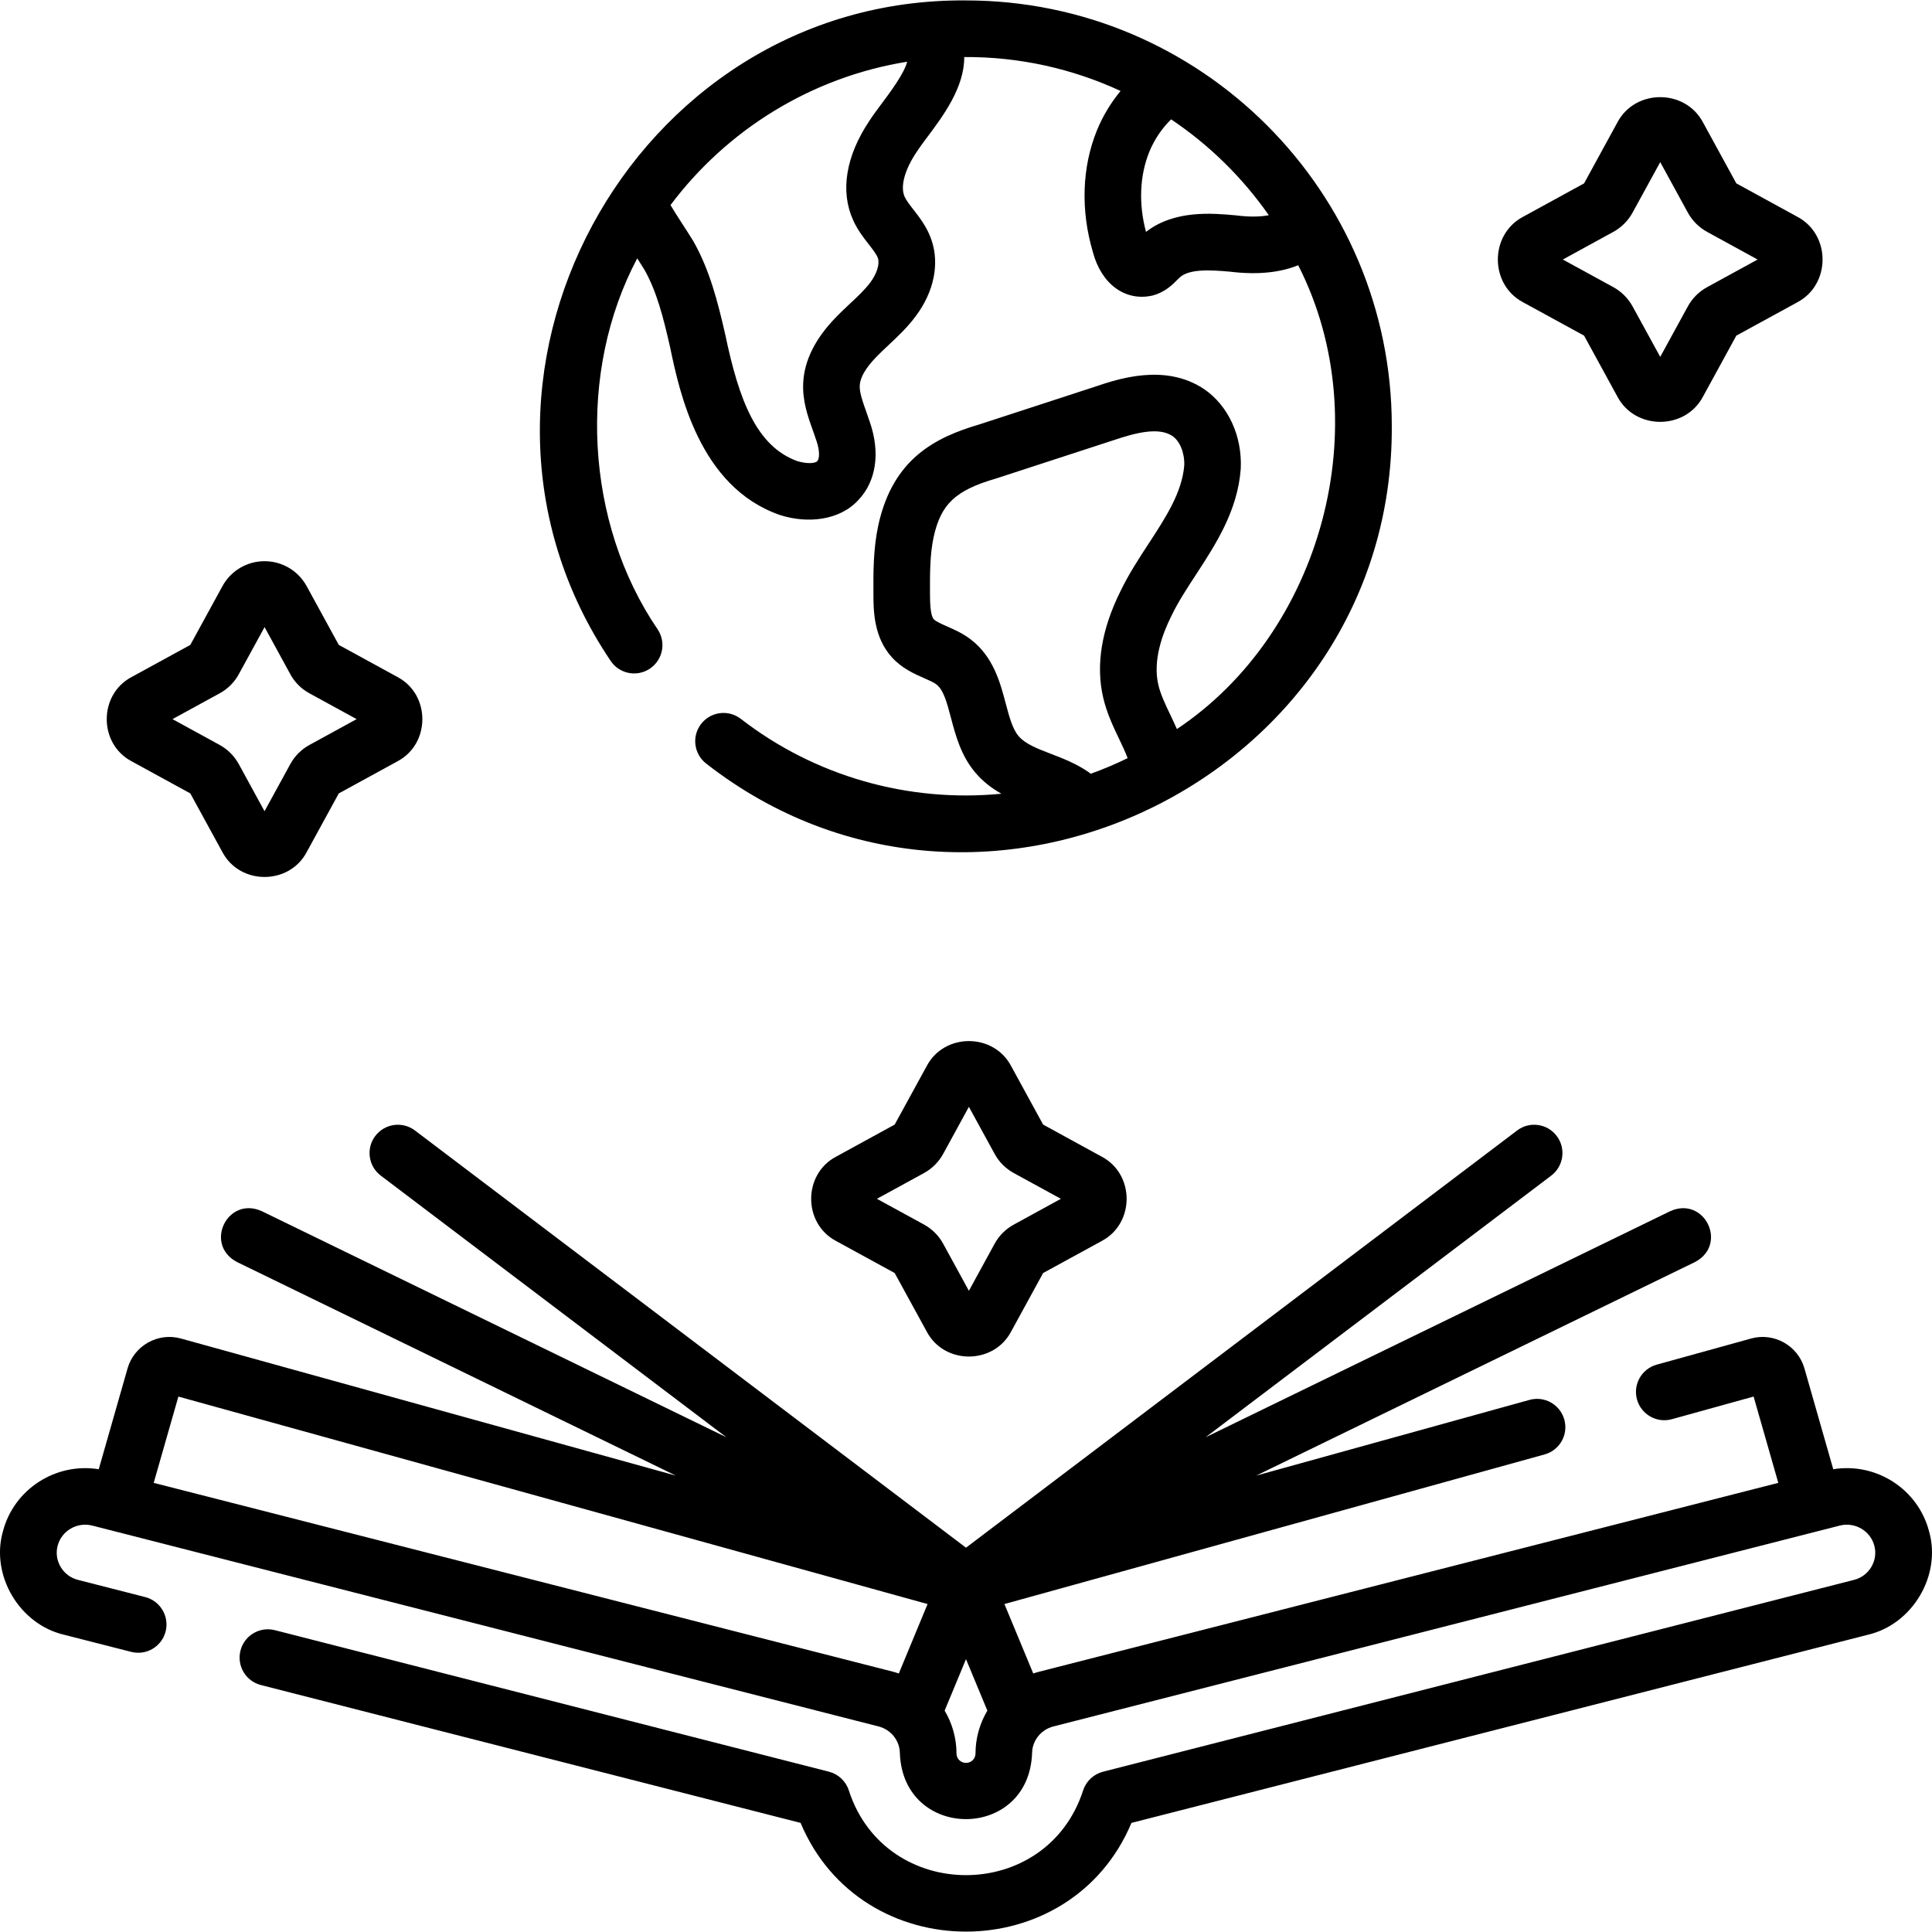 <svg width="36" height="36" viewBox="0 0 36 36" fill="none" xmlns="http://www.w3.org/2000/svg">
<g clip-path="url(#clip0_112_3968)">
<path d="M12.107 12.461C12.35 12.3 12.417 11.973 12.256 11.73C10.896 9.736 10.756 6.919 11.874 4.814C11.918 4.881 11.962 4.951 12.007 5.024C12.239 5.435 12.361 5.919 12.485 6.464C12.662 7.312 13.033 9.069 14.521 9.592C14.529 9.595 14.537 9.598 14.545 9.6C15.047 9.759 15.642 9.7 15.992 9.32C16.329 8.967 16.407 8.433 16.205 7.855C16.184 7.791 16.161 7.726 16.138 7.662C16.074 7.482 16.013 7.312 16.02 7.182C16.028 7.033 16.131 6.856 16.325 6.655C16.396 6.581 16.474 6.508 16.556 6.431C16.728 6.27 16.906 6.103 17.063 5.892C17.401 5.44 17.509 4.924 17.359 4.478C17.279 4.237 17.135 4.053 17.02 3.905C16.952 3.818 16.888 3.735 16.857 3.667C16.772 3.478 16.855 3.167 17.078 2.835C17.079 2.832 17.081 2.83 17.083 2.828C17.133 2.75 17.206 2.652 17.283 2.549C17.57 2.165 17.971 1.629 17.967 1.063C19.004 1.056 19.995 1.285 20.88 1.695C20.698 1.916 20.547 2.165 20.439 2.431C20.16 3.117 20.134 3.922 20.365 4.699C20.52 5.287 20.961 5.621 21.471 5.508C21.478 5.506 21.485 5.504 21.492 5.502C21.713 5.441 21.855 5.298 21.939 5.212C21.953 5.199 21.966 5.185 21.979 5.173C22.155 5.009 22.538 5.028 22.916 5.062C23.477 5.131 23.889 5.065 24.19 4.942C25.702 7.907 24.619 11.794 21.93 13.585C21.89 13.493 21.847 13.404 21.806 13.317C21.713 13.122 21.625 12.938 21.584 12.761C21.478 12.312 21.657 11.816 21.826 11.48C21.827 11.477 21.829 11.475 21.83 11.472C21.951 11.218 22.115 10.968 22.288 10.703C22.65 10.148 23.061 9.519 23.119 8.741C23.119 8.736 23.12 8.73 23.12 8.725C23.146 8.121 22.886 7.557 22.436 7.25C21.708 6.763 20.825 7.063 20.397 7.208C19.681 7.442 18.966 7.675 18.25 7.908C17.432 8.149 16.639 8.544 16.367 9.783C16.271 10.226 16.273 10.656 16.275 11.073C16.276 11.372 16.278 11.872 16.619 12.248C16.807 12.455 17.035 12.555 17.219 12.636C17.31 12.676 17.396 12.713 17.447 12.752C17.582 12.854 17.646 13.096 17.72 13.377C17.808 13.709 17.908 14.085 18.177 14.4C18.323 14.571 18.489 14.694 18.66 14.79C16.922 14.959 15.182 14.463 13.803 13.394C13.573 13.217 13.242 13.259 13.064 13.49C12.886 13.72 12.929 14.052 13.16 14.229C18.303 18.243 25.966 14.471 25.934 7.942C25.934 3.567 22.375 0.008 18 0.008C11.751 -0.046 7.889 7.135 11.377 12.312C11.537 12.555 11.864 12.622 12.107 12.461ZM20.284 14.387C20.052 14.227 19.802 14.131 19.58 14.046C19.326 13.948 19.106 13.864 18.979 13.715C18.866 13.583 18.805 13.351 18.74 13.107C18.637 12.718 18.509 12.234 18.085 11.912C17.934 11.798 17.779 11.73 17.642 11.67C17.546 11.627 17.437 11.58 17.4 11.539C17.331 11.463 17.33 11.197 17.329 11.069C17.328 10.692 17.326 10.336 17.397 10.007C17.532 9.393 17.802 9.138 18.554 8.918C18.559 8.917 18.564 8.915 18.57 8.913C19.289 8.679 20.008 8.444 20.727 8.21L20.734 8.208C21.16 8.063 21.589 7.953 21.846 8.124C21.986 8.22 22.075 8.439 22.067 8.671C22.026 9.175 21.724 9.638 21.405 10.127C21.222 10.407 21.032 10.697 20.881 11.011C20.524 11.726 20.415 12.395 20.557 13.002C20.624 13.289 20.746 13.545 20.854 13.771C20.913 13.893 20.968 14.011 21.012 14.127C20.789 14.236 20.56 14.333 20.324 14.418C20.31 14.407 20.298 14.397 20.284 14.387ZM23.642 4.01C23.481 4.042 23.274 4.044 23.038 4.014C23.032 4.013 23.026 4.013 23.02 4.012C22.589 3.973 21.884 3.909 21.354 4.321C21.214 3.798 21.236 3.271 21.416 2.828C21.509 2.601 21.649 2.394 21.822 2.224C22.534 2.702 23.152 3.308 23.642 4.01ZM16.904 1.15C16.85 1.368 16.572 1.74 16.439 1.917C16.352 2.034 16.269 2.144 16.2 2.251C15.761 2.906 15.653 3.563 15.896 4.1C15.978 4.284 16.09 4.427 16.189 4.554C16.264 4.651 16.336 4.742 16.359 4.812C16.395 4.92 16.338 5.1 16.218 5.262C16.117 5.397 15.98 5.526 15.835 5.661C15.747 5.744 15.655 5.83 15.566 5.923C15.191 6.311 14.99 6.715 14.967 7.124C14.948 7.466 15.053 7.759 15.145 8.017C15.166 8.074 15.186 8.131 15.204 8.188C15.206 8.192 15.207 8.195 15.209 8.199C15.287 8.422 15.264 8.556 15.229 8.593C15.196 8.627 15.071 8.654 14.858 8.593C14.095 8.317 13.77 7.454 13.516 6.243C13.515 6.24 13.515 6.237 13.514 6.234C13.375 5.625 13.225 5.034 12.92 4.495C12.917 4.49 12.914 4.485 12.91 4.479C12.841 4.368 12.774 4.263 12.708 4.162C12.629 4.04 12.557 3.928 12.494 3.821C13.542 2.425 15.108 1.439 16.904 1.15Z" fill="#8B2A2F" style="fill:#8B2A2F;fill:color(display-p3 0.545 0.165 0.184);fill-opacity:1;"/>
<path d="M19.437 20.955L18.839 19.861C18.511 19.245 17.597 19.245 17.27 19.861L16.671 20.955L15.577 21.554C14.961 21.881 14.961 22.796 15.577 23.123L16.671 23.721L17.27 24.815C17.597 25.431 18.511 25.431 18.839 24.815L19.437 23.721L20.531 23.123C21.147 22.795 21.147 21.881 20.531 21.554L19.437 20.955ZM18.89 22.819C18.739 22.901 18.616 23.024 18.534 23.174L18.054 24.052L17.574 23.174C17.492 23.024 17.369 22.901 17.218 22.818L16.34 22.338L17.218 21.858C17.369 21.775 17.491 21.652 17.574 21.502L18.054 20.624L18.534 21.502C18.616 21.652 18.739 21.775 18.89 21.858L19.768 22.338L18.89 22.819Z" fill="#8B2A2F" style="fill:#8B2A2F;fill:color(display-p3 0.545 0.165 0.184);fill-opacity:1;"/>
<path d="M28.379 5.632L29.517 6.254L30.139 7.392C30.471 8.017 31.4 8.017 31.732 7.392L32.354 6.254L33.492 5.632C34.117 5.3 34.117 4.371 33.492 4.04L32.354 3.417L31.732 2.279C31.399 1.654 30.471 1.654 30.139 2.279L29.517 3.417L28.379 4.04C27.754 4.372 27.754 5.3 28.379 5.632ZM30.061 4.321C30.213 4.238 30.338 4.113 30.421 3.961L30.936 3.021L31.45 3.961C31.533 4.113 31.658 4.238 31.81 4.321L32.75 4.836L31.811 5.35C31.658 5.433 31.533 5.558 31.45 5.71L30.936 6.65L30.421 5.71C30.338 5.558 30.213 5.433 30.061 5.35L29.121 4.836L30.061 4.321Z" fill="#8B2A2F" style="fill:#8B2A2F;fill:color(display-p3 0.545 0.165 0.184);fill-opacity:1;"/>
<path d="M2.451 14.185L3.546 14.784L4.145 15.879C4.472 16.495 5.387 16.495 5.714 15.879L6.313 14.784L7.408 14.185C8.024 13.858 8.024 12.943 7.408 12.616L6.313 12.017L5.714 10.922C5.557 10.635 5.257 10.457 4.93 10.457C4.602 10.457 4.302 10.635 4.145 10.922L3.546 12.017L2.451 12.616C1.835 12.943 1.835 13.858 2.451 14.185ZM4.093 12.919C4.244 12.837 4.367 12.714 4.449 12.564L4.93 11.685L5.41 12.564C5.492 12.714 5.615 12.837 5.766 12.919L6.645 13.4L5.766 13.881C5.615 13.964 5.492 14.087 5.41 14.237L4.929 15.116L4.449 14.237C4.366 14.087 4.244 13.964 4.093 13.881L3.214 13.4L4.093 12.919Z" fill="#8B2A2F" style="fill:#8B2A2F;fill:color(display-p3 0.545 0.165 0.184);fill-opacity:1;"/>
<path d="M35.947 28.54C35.742 27.745 34.959 27.247 34.16 27.377L33.623 25.498C33.501 25.073 33.056 24.823 32.63 24.941L30.871 25.428C30.59 25.506 30.425 25.797 30.503 26.077C30.581 26.358 30.872 26.522 31.152 26.445L32.676 26.023L33.136 27.631L19.367 31.149C19.328 31.159 19.29 31.17 19.253 31.183L18.716 29.889L28.782 27.101C29.062 27.024 29.227 26.733 29.149 26.453C29.071 26.172 28.781 26.007 28.5 26.085L23.407 27.496L31.586 23.515C32.203 23.188 31.763 22.284 31.125 22.567L22.465 26.781L28.905 21.906C29.137 21.73 29.183 21.399 29.007 21.167C28.832 20.935 28.501 20.889 28.269 21.065L18 28.839L7.732 21.065C7.499 20.889 7.169 20.935 6.993 21.167C6.817 21.399 6.863 21.73 7.095 21.906L13.535 26.781L4.875 22.567C4.237 22.283 3.797 23.188 4.414 23.515L12.594 27.496L3.37 24.941C2.944 24.823 2.499 25.073 2.377 25.498L1.84 27.377C1.042 27.248 0.258 27.745 0.053 28.54C-0.177 29.359 0.365 30.267 1.193 30.461L2.444 30.78C2.727 30.853 3.014 30.682 3.086 30.4C3.158 30.118 2.987 29.831 2.705 29.759L1.454 29.439C1.316 29.404 1.201 29.318 1.13 29.197C1.059 29.077 1.039 28.938 1.074 28.804C1.146 28.524 1.436 28.355 1.719 28.427L16.372 32.17C16.605 32.23 16.768 32.438 16.768 32.676C16.836 34.304 19.164 34.303 19.231 32.676C19.231 32.438 19.394 32.23 19.628 32.17L34.281 28.427C34.564 28.355 34.853 28.524 34.926 28.804C34.961 28.938 34.941 29.077 34.87 29.197C34.799 29.318 34.683 29.404 34.546 29.439L20.554 33.013C20.378 33.058 20.238 33.19 20.182 33.363C19.501 35.467 16.498 35.466 15.817 33.363C15.762 33.19 15.621 33.058 15.446 33.013L5.122 30.376C4.84 30.304 4.553 30.474 4.481 30.756C4.409 31.039 4.579 31.326 4.861 31.398L14.918 33.967C16.049 36.669 19.951 36.667 21.083 33.967L34.807 30.461C35.635 30.267 36.177 29.359 35.947 28.54ZM2.864 27.631L3.324 26.023L17.284 29.889L16.748 31.183C16.71 31.17 16.672 31.158 16.633 31.148L2.864 27.631ZM18 32.849C17.902 32.849 17.823 32.771 17.823 32.676C17.823 32.386 17.743 32.112 17.602 31.875L18 30.916L18.398 31.875C18.257 32.112 18.177 32.386 18.177 32.676C18.177 32.771 18.098 32.849 18 32.849Z" fill="#8B2A2F" style="fill:#8B2A2F;fill:color(display-p3 0.545 0.165 0.184);fill-opacity:1;"/>
</g>
<defs>
<clipPath id="clip0_112_3968">
<rect width="36" height="36" fill="white" style="fill:white;fill-opacity:1;"/>
</clipPath>
</defs>
</svg>

